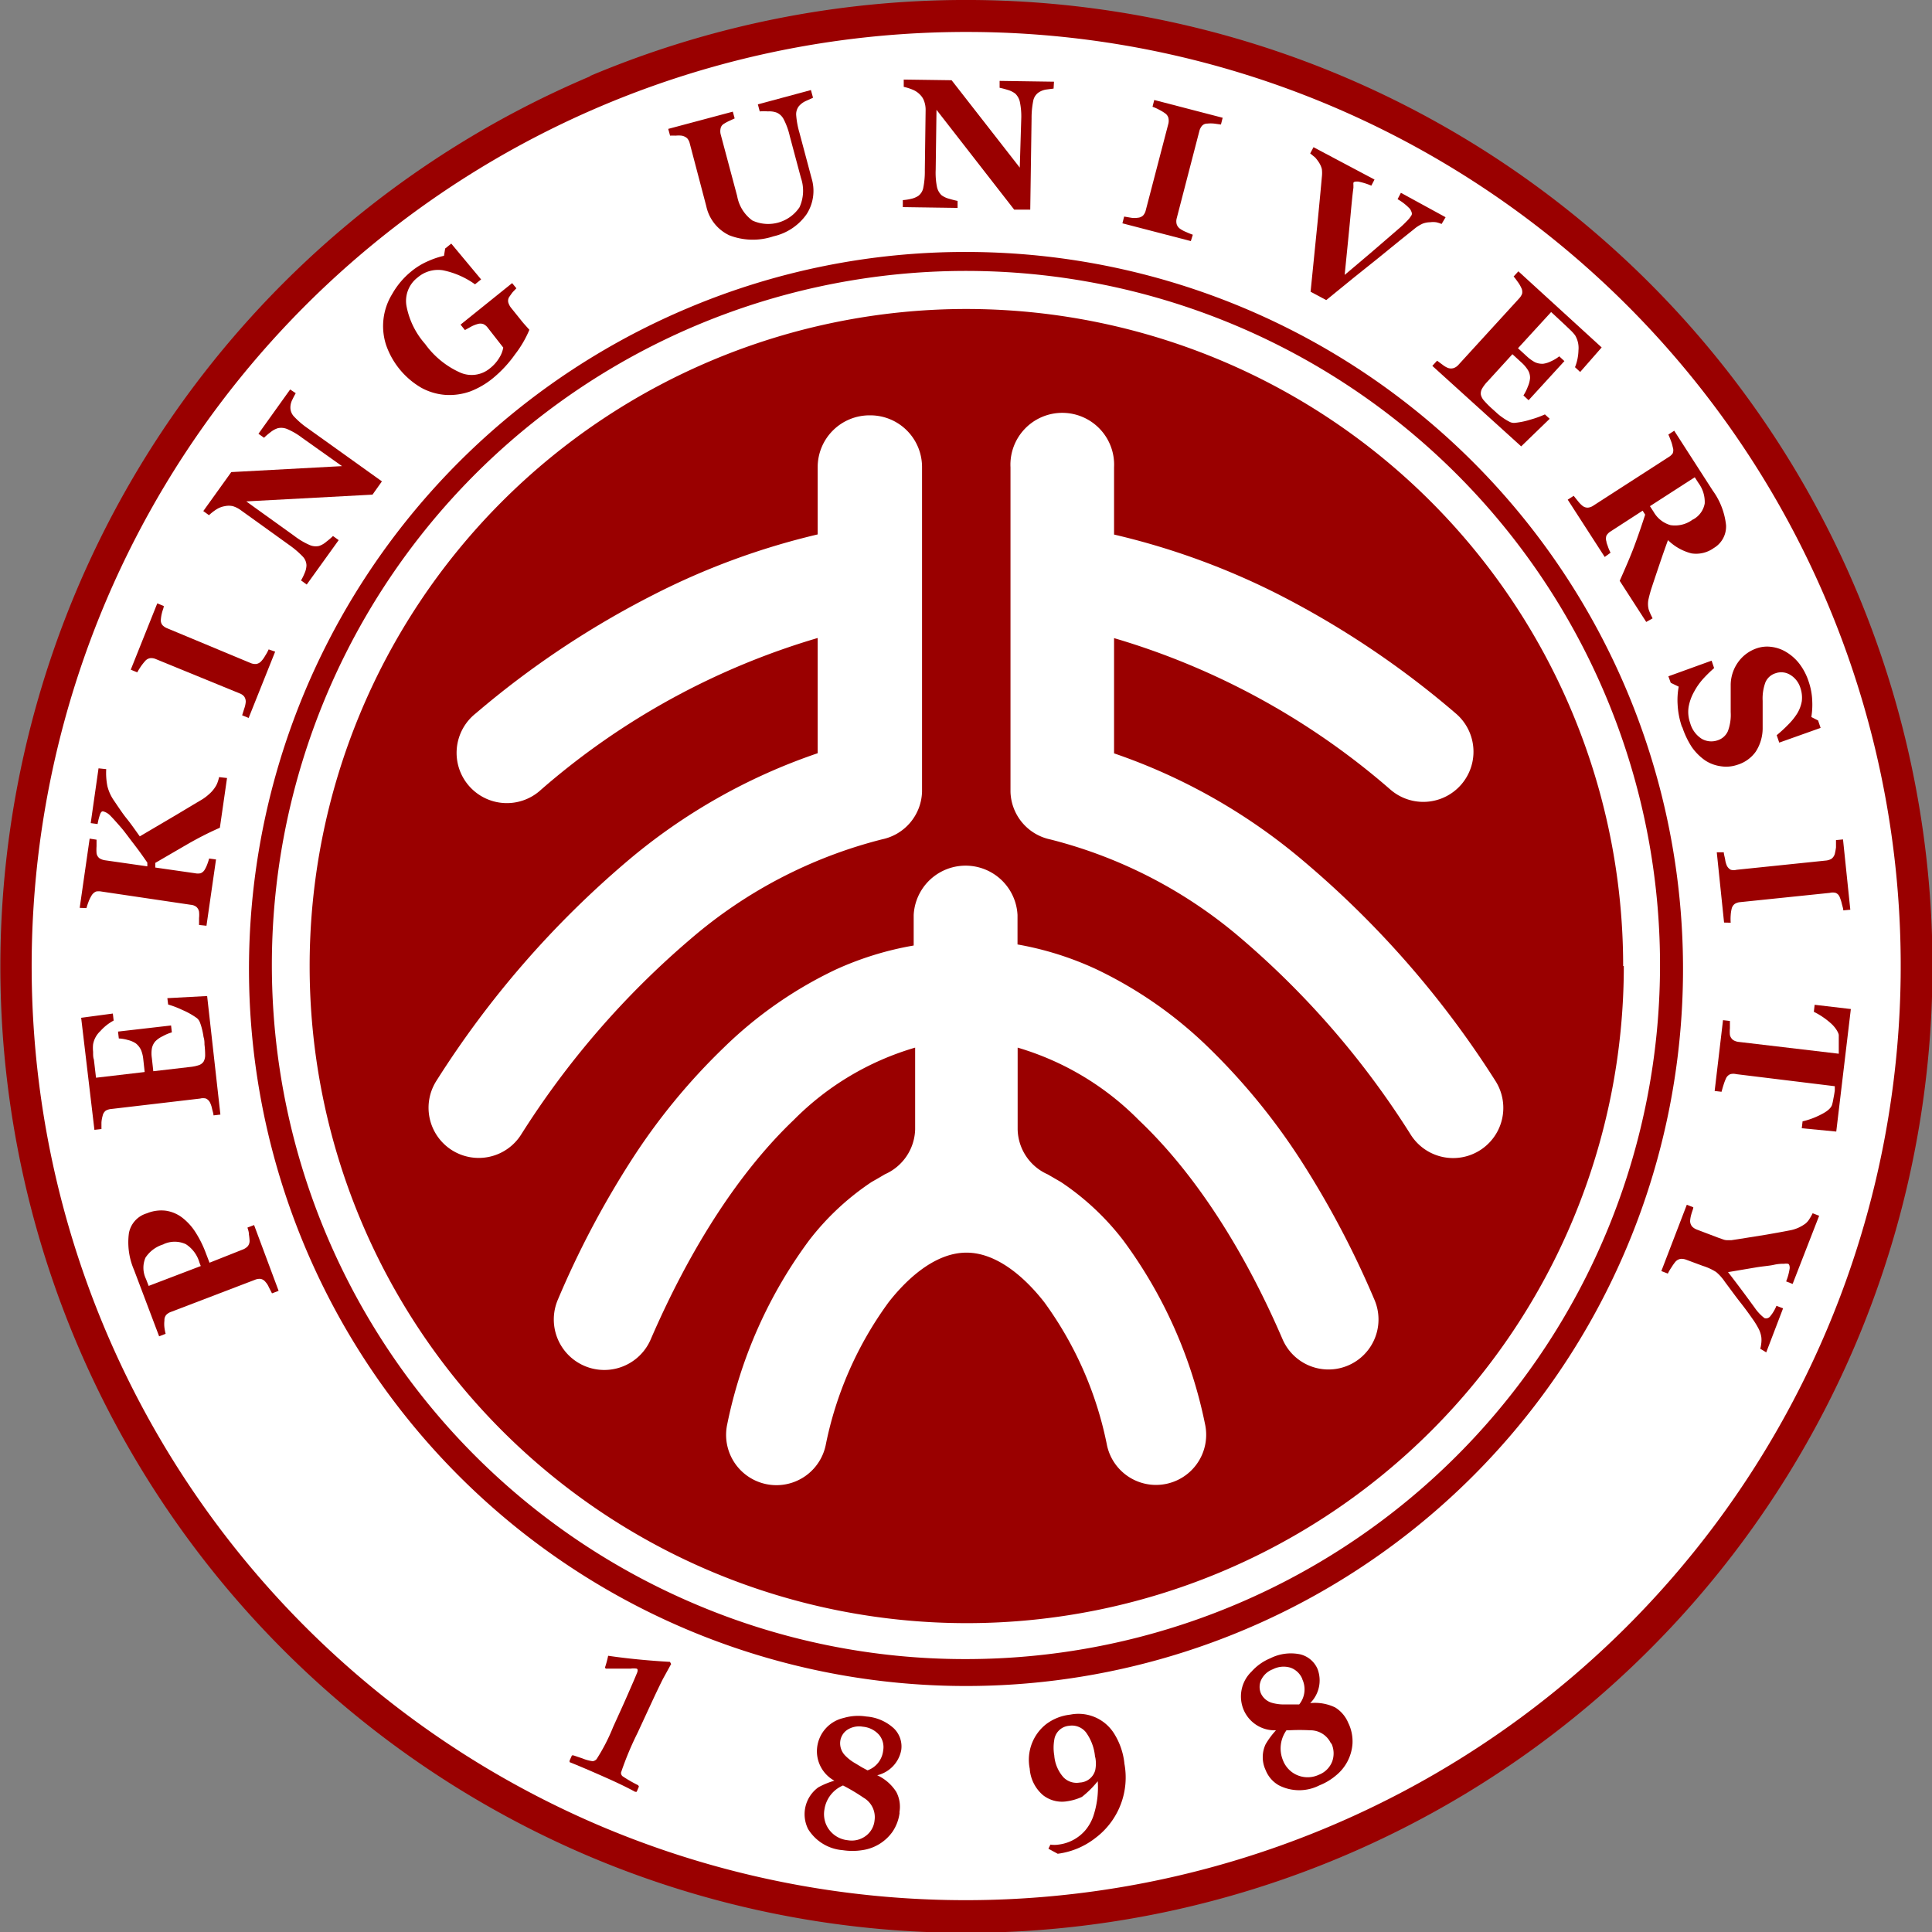 <svg id="图层_1" data-name="图层 1" xmlns="http://www.w3.org/2000/svg" xmlns:xlink="http://www.w3.org/1999/xlink" viewBox="0 0 145.69 145.7"><rect x="0" y="0" width="145.69" height="145.7" fill="#808080" stroke="none"/><defs><style>.cls-1,.cls-4,.cls-5,.cls-6{fill:none;}.cls-2{fill:#fff;}.cls-3{clip-path:url(#clip-path);}.cls-4{stroke:#fff;stroke-width:6px;}.cls-4,.cls-5,.cls-6{stroke-miterlimit:10;}.cls-5,.cls-6{stroke:#9b0000;}.cls-5{stroke-width:1px;}.cls-6{stroke-width:3px;}.cls-7{fill:#9a0000;}</style><clipPath id="clip-path" transform="translate(0.01)"><rect class="cls-1" x="-44.87" y="-119.05" width="481.89" height="680.32"/></clipPath></defs><circle class="cls-2" cx="72.62" cy="72.83" r="71.72"/><g id="g54"><g id="g12"><g class="cls-3"><path id="path10" class="cls-4" d="M437-83" transform="translate(0.01)"/></g></g><g id="g22"><g class="cls-3"><path id="path20" class="cls-5" d="M437-85.55" transform="translate(0.01)"/></g></g><g id="g32"><g class="cls-3"><path id="path30" class="cls-6" d="M437-81.55" transform="translate(0.01)"/></g></g><g id="g42"><g class="cls-3"><path id="path40" class="cls-6" d="M437,526.77" transform="translate(0.01)"/></g></g><g id="g52"><g class="cls-3"><path id="path50" class="cls-5" d="M437,530.76" transform="translate(0.01)"/></g></g></g><g id="g286"><g id="g64"><g class="cls-3"><path id="path62" class="cls-7" d="M48,135.12l-.11,0c-.59-.32-1.33-.68-2.21-1.07s-1.77-.78-2.74-1.17l0-.11.18-.4.11,0,.68.23a3.07,3.07,0,0,0,.77.21.45.45,0,0,0,.3-.16,14.33,14.33,0,0,0,1.25-2.43l.74-1.63c.22-.49.49-1.11.82-1.87l.21-.5c.1-.22.1-.35,0-.39a1.53,1.53,0,0,0-.46,0c-.72,0-1.35,0-1.87,0l-.06-.08a7.53,7.53,0,0,0,.24-.89l0,0c1.36.2,2.92.36,4.66.46l.09.16L50,126.57c-.1.19-.35.7-.74,1.53l-1.19,2.57a23.64,23.64,0,0,0-1.25,3,.34.34,0,0,0,.11.27,10.13,10.13,0,0,0,1.18.68l.06.1Z" transform="translate(0.01)"/></g></g><g id="g74"><g class="cls-3"><path id="path72" class="cls-7" d="M66.59,132a1.45,1.45,0,0,0-.32-1.19,1.85,1.85,0,0,0-1.21-.6,1.64,1.64,0,0,0-1.2.25,1.22,1.22,0,0,0-.51.87,1.32,1.32,0,0,0,.38,1.06,3.28,3.28,0,0,0,.74.57l.53.32.41.22a1.79,1.79,0,0,0,1.18-1.5m-.65,5.27a1.69,1.69,0,0,0-.82-1.7,14.65,14.65,0,0,0-1.35-.82l-.21-.11a2.34,2.34,0,0,0-1.4,1.81,2,2,0,0,0,.13,1.14,2,2,0,0,0,1.63,1.18,1.77,1.77,0,0,0,1.35-.32,1.65,1.65,0,0,0,.67-1.18m1.89-.59a3.27,3.27,0,0,1-.53,1.44,3.37,3.37,0,0,1-2.3,1.4,4.77,4.77,0,0,1-1.46,0,3.37,3.37,0,0,1-2.61-1.59,2.5,2.5,0,0,1,.77-3.15,6,6,0,0,1,1.21-.5,2.53,2.53,0,0,1-1.3-2.51,2.58,2.58,0,0,1,2-2.22,3.87,3.87,0,0,1,1.71-.11,3.43,3.43,0,0,1,2.08.9,1.9,1.9,0,0,1,.55,1.64,2.41,2.41,0,0,1-1.81,1.89,3.39,3.39,0,0,1,1.44,1.26,2.4,2.4,0,0,1,.23,1.56" transform="translate(0.01)"/></g></g><g id="g84"><g class="cls-3"><path id="path82" class="cls-7" d="M82.57,132.53a3.68,3.68,0,0,0-.7-1.91,1.35,1.35,0,0,0-1.26-.48,1.23,1.23,0,0,0-1.12,1.07,3.42,3.42,0,0,0,0,1.16,2.8,2.8,0,0,0,.69,1.65,1.38,1.38,0,0,0,1.24.4,1.26,1.26,0,0,0,1.16-.93,2.51,2.51,0,0,0,0-1m2.19.45a5.7,5.7,0,0,1-2.15,5.64,5.81,5.81,0,0,1-2.87,1.21l-.7-.38.15-.31a2,2,0,0,0,.6,0A3.17,3.17,0,0,0,81.85,138a3.44,3.44,0,0,0,.57-1,6.84,6.84,0,0,0,.35-2.68,7.43,7.43,0,0,1-1.19,1.18,4,4,0,0,1-1.11.33,2.32,2.32,0,0,1-1.83-.46,2.89,2.89,0,0,1-1-2,3.42,3.42,0,0,1,1.21-3.33,3.66,3.66,0,0,1,1.84-.74A3.17,3.17,0,0,1,84,130.72a5.27,5.27,0,0,1,.78,2.26" transform="translate(0.01)"/></g></g><g id="g94"><g class="cls-3"><path id="path92" class="cls-7" d="M100.36,131.48a1.7,1.7,0,0,0-1.58-1,13.88,13.88,0,0,0-1.58,0H97a2.35,2.35,0,0,0-.26,2.27,2,2,0,0,0,.71.91,2,2,0,0,0,2,.17,1.75,1.75,0,0,0,1-1,1.79,1.79,0,0,0-.06-1.36m-2.19-4.85a1.51,1.51,0,0,0-.89-.86,1.78,1.78,0,0,0-1.34.12,1.59,1.59,0,0,0-.89.83,1.25,1.25,0,0,0,0,1,1.32,1.32,0,0,0,.87.71,3.28,3.28,0,0,0,.93.11h.62l.46,0a1.8,1.8,0,0,0,.23-1.91m3.5,3.36a3.2,3.2,0,0,1,.29,1.51,3.38,3.38,0,0,1-1.24,2.39,4.45,4.45,0,0,1-1.25.75,3.36,3.36,0,0,1-3.06,0,2.27,2.27,0,0,1-1-1.15,2.29,2.29,0,0,1,0-1.95,6,6,0,0,1,.78-1.05A2.54,2.54,0,0,1,93.8,129a2.6,2.6,0,0,1,.57-2.95,3.89,3.89,0,0,1,1.41-1,3.45,3.45,0,0,1,2.25-.3,1.91,1.91,0,0,1,1.32,1.12,2.42,2.42,0,0,1-.56,2.56,3.49,3.49,0,0,1,1.89.33,2.5,2.5,0,0,1,1,1.21" transform="translate(0.01)"/></g></g><g id="g104"><g class="cls-3"><path id="path102" class="cls-7" d="M45.42,137.76A70.45,70.45,0,0,1,72.84,2.41a70.42,70.42,0,0,1,49.81,120.26,70.56,70.56,0,0,1-77.23,15.09m-.94-132a72.9,72.9,0,0,0,0,134.25A72.87,72.87,0,0,0,101.19,5.73a73,73,0,0,0-56.71,0" transform="translate(0.01)"/></g></g><g id="g114"><g class="cls-3"><path id="path112" class="cls-7" d="M52.5,121a52.34,52.34,0,1,1,20.32,4.11A51.92,51.92,0,0,1,52.5,121m-.63-97.77a54.07,54.07,0,1,0,21-4.23,53.7,53.7,0,0,0-21,4.23" transform="translate(0.01)"/></g></g><g id="g124"><g class="cls-3"><path id="path122" class="cls-7" d="M12.3,93.84a2.46,2.46,0,0,0-1.34,1A1.94,1.94,0,0,0,11,96.45l.2.52,3.93-1.5-.1-.26A2.44,2.44,0,0,0,14,93.82a2,2,0,0,0-1.67,0m-1.25-2.33a2.82,2.82,0,0,1,1.43-.19,2.7,2.7,0,0,1,1.22.52,4.29,4.29,0,0,1,1,1.1,8.2,8.2,0,0,1,.78,1.57l.28.73,2.52-1a1,1,0,0,0,.36-.24.63.63,0,0,0,.14-.43,3.85,3.85,0,0,0-.05-.46c0-.21-.07-.38-.11-.52l.5-.19L21,97.34l-.5.19-.24-.47a1.37,1.37,0,0,0-.25-.39.61.61,0,0,0-.37-.23.9.9,0,0,0-.43.07l-6.33,2.42a.92.92,0,0,0-.35.22.6.6,0,0,0-.14.43,2.21,2.21,0,0,0,0,.53,3.59,3.59,0,0,0,.09.47l-.49.19-1.89-5A5.24,5.24,0,0,1,9.71,93a1.92,1.92,0,0,1,1.34-1.5" transform="translate(0.01)"/></g></g><g id="g134"><g class="cls-3"><path id="path132" class="cls-7" d="M8.5,76.43l.06.53a3.61,3.61,0,0,0-1,.79,1.79,1.79,0,0,0-.55,1,2.69,2.69,0,0,0,0,.56c0,.24,0,.43.06.59l.16,1.37,3.67-.43-.11-1a2.48,2.48,0,0,0-.16-.65,1.37,1.37,0,0,0-.4-.51,1.8,1.8,0,0,0-.58-.25,2.93,2.93,0,0,0-.7-.12l-.06-.52,4-.46.06.52a3.22,3.22,0,0,0-.69.29,1.87,1.87,0,0,0-.55.38,1.13,1.13,0,0,0-.27.56,2.32,2.32,0,0,0,0,.7l.11,1,2.76-.32a3,3,0,0,0,.68-.14.68.68,0,0,0,.36-.28,1,1,0,0,0,.11-.48,6.75,6.75,0,0,0-.05-.8c0-.15,0-.34-.07-.56a5.28,5.28,0,0,0-.11-.57,4,4,0,0,0-.16-.52.76.76,0,0,0-.24-.34,5.63,5.63,0,0,0-1.09-.61,7,7,0,0,0-1.07-.41l-.06-.48,3-.16,1,8.94-.52.06c0-.13-.06-.29-.11-.51a1.92,1.92,0,0,0-.15-.45.66.66,0,0,0-.31-.31.85.85,0,0,0-.43,0l-6.73.79a1,1,0,0,0-.39.12.65.65,0,0,0-.24.39,2.37,2.37,0,0,0-.09.51c0,.22,0,.38,0,.49l-.53.06-1-8.45Z" transform="translate(0.01)"/></g></g><g id="g144"><g class="cls-3"><path id="path142" class="cls-7" d="M17.11,58.67l-.54,3.75c-1,.44-1.76.85-2.41,1.22L11.7,65.07l0,.35,3,.43a1,1,0,0,0,.42,0,.64.64,0,0,0,.33-.31,2.23,2.23,0,0,0,.16-.34,4.11,4.11,0,0,0,.15-.46l.52.07-.72,5L15,69.75c0-.12,0-.29,0-.52a2.29,2.29,0,0,0,0-.48.64.64,0,0,0-.21-.37.8.8,0,0,0-.41-.15l-6.74-1a1.09,1.09,0,0,0-.41,0,.74.74,0,0,0-.34.31,2.7,2.7,0,0,0-.23.48,4.71,4.71,0,0,0-.15.46L6,68.46l.75-5.22.52.08c0,.14,0,.31,0,.5a3.68,3.68,0,0,0,0,.51.58.58,0,0,0,.22.39,1.07,1.07,0,0,0,.4.15l3.21.46,0-.28c-.27-.39-.59-.85-1-1.38s-.7-.94-.95-1.23-.63-.72-.83-.92a1.17,1.17,0,0,0-.57-.34c-.08,0-.15.06-.21.22a4.23,4.23,0,0,0-.19.74l-.52-.07.59-4.13L8,58a5.08,5.08,0,0,0,.09,1.29,3.3,3.3,0,0,0,.5,1.09c.36.53.67,1,.94,1.33s.61.81,1,1.36l2.14-1.26c.84-.49,1.67-1,2.47-1.47a3.55,3.55,0,0,0,.6-.44,2.52,2.52,0,0,0,.5-.58,1.5,1.5,0,0,0,.17-.36,2.54,2.54,0,0,0,.1-.36Z" transform="translate(0.01)"/></g></g><g id="g154"><g class="cls-3"><path id="path152" class="cls-7" d="M20.74,49.14l-2,5-.49-.2.16-.51a2,2,0,0,0,.11-.49.66.66,0,0,0-.12-.42.81.81,0,0,0-.36-.24L11.74,49.7a.87.87,0,0,0-.41-.07.63.63,0,0,0-.39.21,4.8,4.8,0,0,0-.31.39c-.12.18-.22.34-.29.47l-.49-.2,2-5,.49.2c0,.13-.08.29-.13.49a3,3,0,0,0-.09.52.58.58,0,0,0,.12.43,1,1,0,0,0,.36.24L18.89,50a.93.93,0,0,0,.42.07.65.65,0,0,0,.39-.22,2,2,0,0,0,.28-.39,3.64,3.64,0,0,0,.27-.49Z" transform="translate(0.01)"/></g></g><g id="g164"><g class="cls-3"><path id="path162" class="cls-7" d="M22.29,29.65c-.06.11-.15.27-.25.48a1.29,1.29,0,0,0-.15.67,1,1,0,0,0,.31.65,6.17,6.17,0,0,0,1,.85l5.59,4-.71,1-9.52.51,3.66,2.63a5.44,5.44,0,0,0,1.1.65,1.14,1.14,0,0,0,.73.08,1.63,1.63,0,0,0,.55-.32,5.24,5.24,0,0,0,.5-.43l.43.31-2.41,3.35-.43-.31a4,4,0,0,0,.27-.55,1.53,1.53,0,0,0,.14-.6,1,1,0,0,0-.27-.64,6.81,6.81,0,0,0-1-.86l-3.7-2.66a2,2,0,0,0-.58-.29,1.4,1.4,0,0,0-.61,0,1.67,1.67,0,0,0-.61.23,3.65,3.65,0,0,0-.58.45l-.43-.31,2.11-2.94,8.35-.45-3-2.13a5.22,5.22,0,0,0-1.12-.66,1.16,1.16,0,0,0-.72-.07,1.68,1.68,0,0,0-.56.31,4.86,4.86,0,0,0-.48.41l-.42-.3,2.39-3.34Z" transform="translate(0.01)"/></g></g><g id="g174"><g class="cls-3"><path id="path172" class="cls-7" d="M38.93,21.74l-.26.27c-.07.08-.15.2-.25.34a.54.54,0,0,0-.1.46,1.2,1.2,0,0,0,.2.39l.7.87c.14.18.26.32.35.42l.34.38a8.15,8.15,0,0,1-1.08,1.85,9.16,9.16,0,0,1-1.67,1.8,6.19,6.19,0,0,1-1.72,1,4.69,4.69,0,0,1-1.85.26,4.47,4.47,0,0,1-1.83-.54A6,6,0,0,1,29.1,26a4.6,4.6,0,0,1,.46-3.82A6,6,0,0,1,31,20.47a5.27,5.27,0,0,1,1.3-.79,6.14,6.14,0,0,1,1.17-.39l.09-.55.46-.37,2.25,2.7-.46.37a6.29,6.29,0,0,0-2.43-1.06,2.36,2.36,0,0,0-1.89.54,2.22,2.22,0,0,0-.85,2.14,6,6,0,0,0,1.41,2.88,6.55,6.55,0,0,0,2.61,2.14,2.15,2.15,0,0,0,2.27-.3,2.92,2.92,0,0,0,.71-.8,2.1,2.1,0,0,0,.3-.77L36.76,24.7a.84.84,0,0,0-.32-.26.69.69,0,0,0-.45,0,2.3,2.3,0,0,0-.49.2l-.45.25-.33-.41,3.89-3.13Z" transform="translate(0.01)"/></g></g><g id="g184"><g class="cls-3"><path id="path182" class="cls-7" d="M61.3,7.37l-.53.24a1.52,1.52,0,0,0-.54.4,1,1,0,0,0-.2.68,6.41,6.41,0,0,0,.24,1.3l.92,3.45a3.25,3.25,0,0,1-.38,2.72,4.16,4.16,0,0,1-2.49,1.66A4.91,4.91,0,0,1,55,17.75a3.15,3.15,0,0,1-1.75-2.2L52,10.8a.87.87,0,0,0-.19-.37.83.83,0,0,0-.42-.2,2.13,2.13,0,0,0-.45,0,3.53,3.53,0,0,0-.42,0l-.14-.51,4.87-1.3.14.51L55,9.11a3.23,3.23,0,0,0-.41.22.52.52,0,0,0-.26.35,1,1,0,0,0,0,.43l1.25,4.68a2.9,2.9,0,0,0,1.15,1.84,2.85,2.85,0,0,0,3.55-1,3,3,0,0,0,.11-2.21l-.84-3.14A5.31,5.31,0,0,0,59.09,9a1.1,1.1,0,0,0-.51-.5,1.59,1.59,0,0,0-.67-.1,4.92,4.92,0,0,0-.63,0l-.14-.53,4-1.08Z" transform="translate(0.01)"/></g></g><g id="g194"><g class="cls-3"><path id="path192" class="cls-7" d="M79.44,6.68l-.54.07a1.38,1.38,0,0,0-.64.26,1,1,0,0,0-.36.62,6.5,6.5,0,0,0-.12,1.3l-.1,6.88-1.21,0L70.61,8.28l-.06,4.51a5.49,5.49,0,0,0,.09,1.28,1.23,1.23,0,0,0,.35.65,1.65,1.65,0,0,0,.58.27,6.47,6.47,0,0,0,.63.16v.53l-4.13-.06v-.53a3.64,3.64,0,0,0,.6-.09,1.66,1.66,0,0,0,.57-.23,1,1,0,0,0,.37-.59,6.22,6.22,0,0,0,.12-1.33l.06-4.55a1.91,1.91,0,0,0-.1-.64,1.27,1.27,0,0,0-.32-.52,1.58,1.58,0,0,0-.54-.37,4,4,0,0,0-.69-.22V6l3.61.05,5.14,6.59L77,9a5.43,5.43,0,0,0-.1-1.3,1.23,1.23,0,0,0-.35-.64,1.68,1.68,0,0,0-.57-.28,5.67,5.67,0,0,0-.61-.16V6.1l4.1.06Z" transform="translate(0.01)"/></g></g><g id="g204"><g class="cls-3"><path id="path202" class="cls-7" d="M89.79,18.18l-5.16-1.34.13-.51.53.09a1.64,1.64,0,0,0,.5,0,.65.65,0,0,0,.4-.17.89.89,0,0,0,.2-.39L88.1,9.31a1,1,0,0,0,0-.41.62.62,0,0,0-.26-.36,3.16,3.16,0,0,0-.43-.26,3.57,3.57,0,0,0-.51-.23l.13-.51,5.16,1.34-.13.51-.51-.07a2.47,2.47,0,0,0-.52,0,.53.53,0,0,0-.41.18,1,1,0,0,0-.19.39l-1.71,6.59a.86.86,0,0,0,0,.42.67.67,0,0,0,.27.36,2.19,2.19,0,0,0,.43.23c.2.09.37.16.52.21Z" transform="translate(0.01)"/></g></g><g id="g214"><g class="cls-3"><path id="path212" class="cls-7" d="M108.7,16.89a2.41,2.41,0,0,0-.41-.13,1.7,1.7,0,0,0-.46,0,1.61,1.61,0,0,0-.57.11,3,3,0,0,0-.53.32l-1.16.93-1.72,1.4L102,21l-2,1.63L98.82,22q.25-2.49.51-5.07c.17-1.72.28-2.91.34-3.59a2.52,2.52,0,0,0,0-.59,1.69,1.69,0,0,0-.24-.53,3.1,3.1,0,0,0-.27-.35l-.37-.3.25-.47,4.6,2.44-.24.46a4.94,4.94,0,0,0-1-.31c-.19,0-.3,0-.35.09a.66.66,0,0,0,0,.15c0,.06,0,.13,0,.23-.06.42-.13,1.12-.22,2.1s-.24,2.47-.44,4.47c.94-.79,1.72-1.45,2.36-2l1.69-1.46a7.36,7.36,0,0,0,.63-.59,2.16,2.16,0,0,0,.36-.45c.07-.13,0-.28-.11-.47a4,4,0,0,0-.94-.74l.25-.48L109,16.38Z" transform="translate(0.01)"/></g></g><g id="g224"><g class="cls-3"><path id="path222" class="cls-7" d="M119.15,28.05l-.39-.36a3.67,3.67,0,0,0,.26-1.27,1.86,1.86,0,0,0-.25-1.13,3.09,3.09,0,0,0-.38-.42l-.43-.41-1-.93-2.5,2.73.72.66a3.1,3.1,0,0,0,.55.39,1.32,1.32,0,0,0,.63.12,1.88,1.88,0,0,0,.6-.19,2.8,2.8,0,0,0,.61-.37l.39.36-2.7,2.95-.39-.36a3.35,3.35,0,0,0,.33-.66,2.06,2.06,0,0,0,.17-.65,1.12,1.12,0,0,0-.16-.6,2.68,2.68,0,0,0-.45-.54l-.72-.66-1.87,2.05a2.67,2.67,0,0,0-.42.55.73.73,0,0,0-.09.45,1,1,0,0,0,.23.44,7.09,7.09,0,0,0,.56.57l.42.38a3.94,3.94,0,0,0,.46.36,3.78,3.78,0,0,0,.46.28.74.74,0,0,0,.4.1,5.84,5.84,0,0,0,1.22-.25,7.41,7.41,0,0,0,1.08-.39l.36.33-2.15,2.08L108,27.59l.36-.39.42.31a1.59,1.59,0,0,0,.41.24.69.69,0,0,0,.44,0,.88.88,0,0,0,.35-.25l4.57-5a1.06,1.06,0,0,0,.22-.35.68.68,0,0,0-.07-.46,2.4,2.4,0,0,0-.27-.45q-.19-.27-.3-.39l.36-.39,6.28,5.74Z" transform="translate(0.01)"/></g></g><g id="g234"><g class="cls-3"><path id="path232" class="cls-7" d="M127.65,39.18a1.71,1.71,0,0,0,.89-1.21,2.38,2.38,0,0,0-.46-1.53l-.29-.45-3.38,2.18.28.43a2.13,2.13,0,0,0,1.27,1,2.23,2.23,0,0,0,1.69-.43m-3.52,7.73-2-3.1c.47-1.06.84-1.92,1.09-2.59s.53-1.47.83-2.4l-.19-.3-2.44,1.58a.91.91,0,0,0-.29.3.7.7,0,0,0,0,.45c0,.09.06.22.12.4s.13.32.19.44L121,42l-2.79-4.32.45-.29.33.41a2.16,2.16,0,0,0,.33.34.62.62,0,0,0,.42.14.86.86,0,0,0,.4-.15l5.69-3.67a.91.91,0,0,0,.3-.28.66.66,0,0,0,0-.46,2.88,2.88,0,0,0-.15-.51c-.07-.19-.13-.33-.18-.44l.44-.29L129.15,37a5.4,5.4,0,0,1,1,2.61,1.89,1.89,0,0,1-.93,1.72,2.28,2.28,0,0,1-1.68.4,3.9,3.9,0,0,1-1.77-1c-.17.47-.36,1-.58,1.65s-.43,1.27-.65,1.94c-.07.21-.15.49-.23.83a1.72,1.72,0,0,0,0,.79,2.92,2.92,0,0,0,.15.38l.15.31Z" transform="translate(0.01)"/></g></g><g id="g244"><g class="cls-3"><path id="path242" class="cls-7" d="M126.82,54.8a6.11,6.11,0,0,1-.32-1.63,5.51,5.51,0,0,1,.08-1.39l-.6-.29L125.8,51l3.26-1.18.19.56a10.14,10.14,0,0,0-.82.8,5,5,0,0,0-.7,1,3.62,3.62,0,0,0-.4,1.11,2.48,2.48,0,0,0,.11,1.22,2.06,2.06,0,0,0,.87,1.2,1.45,1.45,0,0,0,1.22.11,1.26,1.26,0,0,0,.76-.69,3.51,3.51,0,0,0,.21-1.43c0-.4,0-.76,0-1.1s0-.65,0-1a3,3,0,0,1,.59-1.71,2.86,2.86,0,0,1,1.37-1,2.41,2.41,0,0,1,1.1-.11,2.77,2.77,0,0,1,1.11.38,3.56,3.56,0,0,1,1,.88,4.5,4.5,0,0,1,.71,1.36,5,5,0,0,1,.27,1.49,5.68,5.68,0,0,1-.07,1.18l.51.26.19.56L134.16,56l-.19-.56a10.43,10.43,0,0,0,.86-.79,4.82,4.82,0,0,0,.68-.84,2.65,2.65,0,0,0,.35-.92,2.24,2.24,0,0,0-.1-1,1.74,1.74,0,0,0-.77-1,1.29,1.29,0,0,0-1.11-.12,1.22,1.22,0,0,0-.76.68,3.52,3.52,0,0,0-.21,1.4v1.08c0,.37,0,.69,0,1a3.26,3.26,0,0,1-.52,1.75,2.64,2.64,0,0,1-1.41,1,2.58,2.58,0,0,1-1.24.1,2.82,2.82,0,0,1-1.17-.44,4.11,4.11,0,0,1-1-1,6.44,6.44,0,0,1-.72-1.51" transform="translate(0.01)"/></g></g><g id="g254"><g class="cls-3"><path id="path252" class="cls-7" d="M130,69.57l-.55-5.3.53,0c0,.12.05.29.1.53a1.72,1.72,0,0,0,.13.48.69.69,0,0,0,.3.31.84.84,0,0,0,.43,0l6.77-.7a1,1,0,0,0,.39-.13.7.7,0,0,0,.25-.37,4.48,4.48,0,0,0,.09-.49c0-.22,0-.4,0-.55l.53-.05.55,5.3-.53.05c0-.13-.06-.3-.11-.5a3,3,0,0,0-.16-.5.54.54,0,0,0-.31-.32.87.87,0,0,0-.43,0l-6.77.7a.9.9,0,0,0-.4.13.63.63,0,0,0-.24.38,2.79,2.79,0,0,0-.07.48,3.61,3.61,0,0,0,0,.56Z" transform="translate(0.01)"/></g></g><g id="g264"><g class="cls-3"><path id="path262" class="cls-7" d="M135.86,85.08l.06-.52a5.89,5.89,0,0,0,1.38-.51c.5-.25.78-.5.85-.76s.07-.32.11-.52.07-.39.09-.54l0-.32L130.92,81a.91.91,0,0,0-.44,0,.61.61,0,0,0-.33.31,4,4,0,0,0-.18.47c-.07.21-.12.4-.16.55l-.52-.06.63-5.34.52.06c0,.13,0,.32,0,.56a2.62,2.62,0,0,0,0,.49.65.65,0,0,0,.25.39,1,1,0,0,0,.42.14l7.54.89,0-.32c0-.15,0-.33,0-.55s0-.39,0-.53-.22-.58-.65-.94a5.71,5.71,0,0,0-1.23-.82l.06-.53,2.73.32-1.1,9.24Z" transform="translate(0.01)"/></g></g><g id="g274"><g class="cls-3"><path id="path272" class="cls-7" d="M132.73,101.71a2.67,2.67,0,0,0,.08-.45,2,2,0,0,0,0-.42,2,2,0,0,0-.2-.63,6,6,0,0,0-.37-.62c-.3-.43-.62-.88-1-1.36s-.75-1-1.18-1.57a3.46,3.46,0,0,0-.66-.74,4.21,4.21,0,0,0-1-.46L127.16,95a1,1,0,0,0-.43-.07.65.65,0,0,0-.4.22,3.7,3.7,0,0,0-.29.41,3.65,3.65,0,0,0-.28.48l-.49-.19,1.92-5,.49.19c0,.12-.09.3-.15.53a2.3,2.3,0,0,0-.09.5.66.66,0,0,0,.15.42,1,1,0,0,0,.38.24l1.58.6.37.13a.83.83,0,0,0,.28.06l.36,0,.59-.09,2-.32c.63-.11,1.21-.21,1.76-.32a2.79,2.79,0,0,0,.72-.22,2.86,2.86,0,0,0,.52-.31,1.37,1.37,0,0,0,.3-.36,3.63,3.63,0,0,0,.23-.41l.49.19-2,5.14-.49-.19a4.3,4.3,0,0,0,.27-1q0-.28-.12-.33a1.11,1.11,0,0,0-.31,0c-.16,0-.42,0-.77.08s-.79.1-1.38.2l-2.07.35c1,1.29,1.64,2.18,2,2.67a3.41,3.41,0,0,0,.75.8.39.39,0,0,0,.43-.14,3,3,0,0,0,.47-.79l.5.19-1.27,3.32Z" transform="translate(0.01)"/></g></g><g id="g284"><g class="cls-3"><path id="path282" class="cls-7" d="M103.63,98a69.74,69.74,0,0,0-5.55-10.51,48.52,48.52,0,0,0-7-8.54,31.55,31.55,0,0,0-8.44-5.87,23.91,23.91,0,0,0-5.92-1.86V69a3.92,3.92,0,0,0-7.83,0v2.3A23.91,23.91,0,0,0,63,73.12,31.17,31.17,0,0,0,54.57,79a47.29,47.29,0,0,0-7,8.54A69.26,69.26,0,0,0,42.06,98a3.79,3.79,0,0,0,7,3c3-6.93,6.7-12.65,10.79-16.55A21.26,21.26,0,0,1,69,79v6.16a3.81,3.81,0,0,1-2.28,3.39c-.23.14-.73.43-1,.58A19.69,19.69,0,0,0,61,93.54a35,35,0,0,0-6.17,13.86A3.78,3.78,0,1,0,62.25,109,27.32,27.32,0,0,1,67,98.2c1.09-1.4,3.3-3.74,5.87-3.74s4.78,2.34,5.87,3.74A27.32,27.32,0,0,1,83.47,109a3.78,3.78,0,1,0,7.39-1.61,35,35,0,0,0-6.17-13.86A19.69,19.69,0,0,0,80,89.14l-1-.58a3.8,3.8,0,0,1-2.27-3.39V79a21.26,21.26,0,0,1,9.14,5.47C90,88.38,93.74,94.1,96.71,101a3.77,3.77,0,1,0,6.92-3M76.19,35.24V59.71a3.78,3.78,0,0,0,3,3.59,35.46,35.46,0,0,1,14.42,7.49A64.93,64.93,0,0,1,106.4,85.61a3.78,3.78,0,0,0,6.34-4.13A72.44,72.44,0,0,0,98.37,65,44.17,44.17,0,0,0,84,56.81V48.12a55.61,55.61,0,0,1,20.86,11.44,3.78,3.78,0,0,0,4.92-5.75,67.86,67.86,0,0,0-13.41-9A55.11,55.11,0,0,0,84,40.31V35.24a3.91,3.91,0,1,0-7.81,0M65.56,31.32a3.91,3.91,0,0,0-3.91,3.91V40.3a54.63,54.63,0,0,0-12.38,4.55A68.3,68.3,0,0,0,35.86,53.8a3.79,3.79,0,1,0,4.93,5.75A55.69,55.69,0,0,1,61.65,48.11V56.8a44.17,44.17,0,0,0-14.36,8.14A72.66,72.66,0,0,0,32.92,81.47a3.78,3.78,0,1,0,6.34,4.13A64.93,64.93,0,0,1,52.1,70.78a35.46,35.46,0,0,1,14.42-7.49,3.78,3.78,0,0,0,3-3.59V35.24a3.9,3.9,0,0,0-3.91-3.92m56.83,41.53A49.55,49.55,0,1,1,72.84,23.3a49.55,49.55,0,0,1,49.55,49.55" transform="translate(0.01)"/></g></g></g></svg>